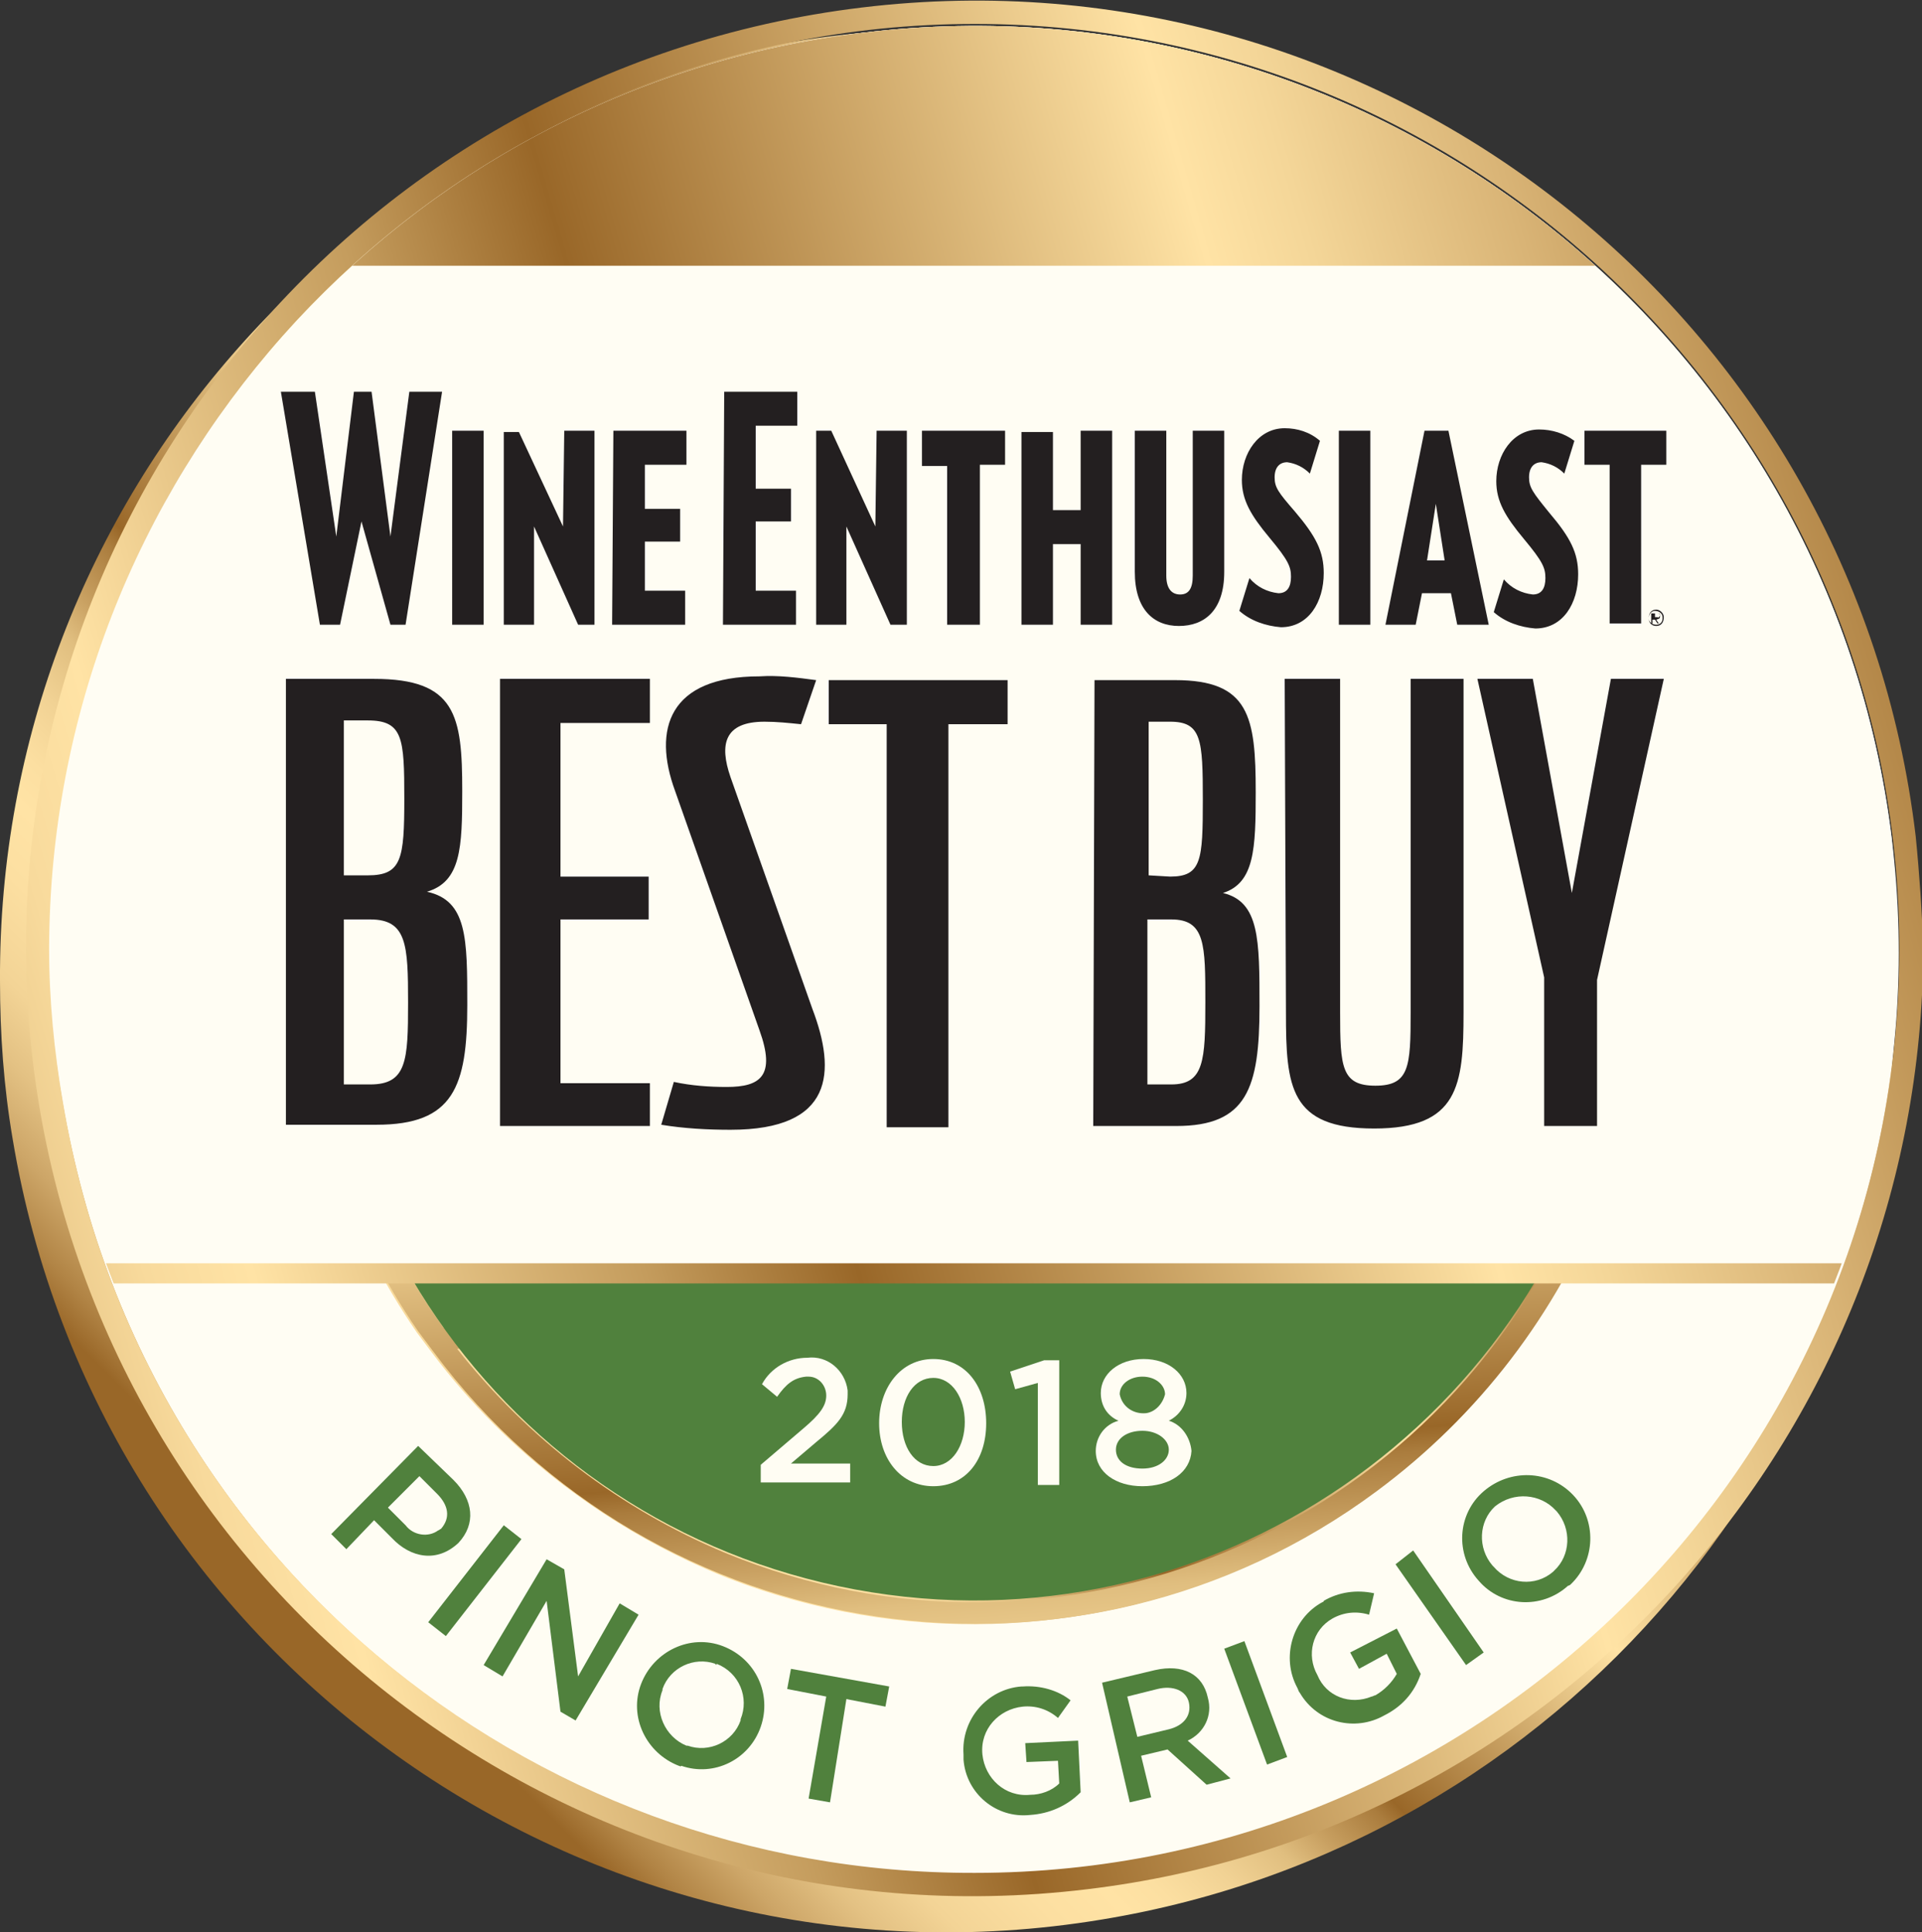 <?xml version="1.0" encoding="utf-8"?>
<!-- Generator: Adobe Illustrator 22.1.0, SVG Export Plug-In . SVG Version: 6.00 Build 0)  -->
<svg version="1.1" id="Layer_1" xmlns="http://www.w3.org/2000/svg" xmlns:xlink="http://www.w3.org/1999/xlink" x="0px" y="0px"
	 viewBox="0 0 152.6 153.4" style="enable-background:new 0 0 152.6 153.4;" xml:space="preserve">
<rect x="0" y="0" width="152.6" height="153.4" fill="#333333" stroke="none"/>
<style type="text/css">
	.st0{fill:url(#SVGID_1_);}
	.st1{fill:#FFFDF3;}
	.st2{fill:url(#SVGID_2_);}
	.st3{fill:url(#SVGID_3_);}
	.st4{fill:#50813D;}
	.st5{clip-path:url(#SVGID_5_);}
	.st6{fill:url(#SVGID_6_);}
	.st7{fill:url(#SVGID_7_);}
	.st8{fill:#231F20;}
</style>
<title>PG_BestBuy_LockUp</title>
<g>
	
		<linearGradient id="SVGID_1_" gradientUnits="userSpaceOnUse" x1="-12.131" y1="23.042" x2="94.359" y2="129.532" gradientTransform="matrix(1 0 0 -1 34.12 154.14)">
		<stop  offset="4.000000e-02" style="stop-color:#996728"/>
		<stop  offset="6.000000e-02" style="stop-color:#B18445"/>
		<stop  offset="9.000000e-02" style="stop-color:#CDA668"/>
		<stop  offset="0.12" style="stop-color:#E3C183"/>
		<stop  offset="0.15" style="stop-color:#F3D496"/>
		<stop  offset="0.19" style="stop-color:#FCDFA1"/>
		<stop  offset="0.22" style="stop-color:#FFE3A5"/>
		<stop  offset="0.24" style="stop-color:#FCDFA1"/>
		<stop  offset="0.27" style="stop-color:#F1D294"/>
		<stop  offset="0.3" style="stop-color:#E0BE7F"/>
		<stop  offset="0.32" style="stop-color:#C9A162"/>
		<stop  offset="0.35" style="stop-color:#AA7C3D"/>
		<stop  offset="0.36" style="stop-color:#996728"/>
		<stop  offset="0.5" style="stop-color:#FFE3A5"/>
		<stop  offset="0.66" style="stop-color:#996728"/>
		<stop  offset="0.85" style="stop-color:#FFE3A5"/>
		<stop  offset="0.98" style="stop-color:#996728"/>
	</linearGradient>
	<path class="st0" d="M150,68.9C145.2,27.6,107.9-2,66.6,2.8C28.5,7.2-0.2,39.5,0,77.9c0,4.2,0.3,8.4,1,12.5
		c6.8,41,45.5,68.8,86.5,62c36.5-6,63.2-37.6,63-74.6C150.5,74.8,150.3,71.8,150,68.9z"/>
	<path class="st1" d="M150.2,66.6c-4.9-40.2-41.4-68.9-81.7-64C31.8,7,4,38.2,4,75.3c0,4.1,0.3,8.2,1,12.2c6.6,40,44.4,67,84.4,60.4
		C128.2,141.5,155,105.6,150.2,66.6z M130.9,75.5l-0.9,0.1h0.9c0,5.9-1,11.8-3,17.4l0,0l-0.5,1.4l-0.2,0.5l0,0
		c-10.8,27.5-41.8,41.1-69.4,30.4c-9.3-3.7-17.5-9.9-23.5-17.9l0,0l-0.3-0.4l-0.9-1.2l0,0c-5.5-8-8.7-17.3-9.3-26.9
		c-0.1-1.2-0.1-2.3-0.1-3.4C23.4,45.7,47.1,21.4,76.6,21s53.9,23.2,54.3,52.8c0,0.5,0,1,0,1.5V75.5z"/>
	
		<linearGradient id="SVGID_2_" gradientUnits="userSpaceOnUse" x1="51.607" y1="-26.449" x2="37.377" y2="153.281" gradientTransform="matrix(1 0 0 -1 34.12 154.14)">
		<stop  offset="4.000000e-02" style="stop-color:#996728"/>
		<stop  offset="6.000000e-02" style="stop-color:#B18445"/>
		<stop  offset="9.000000e-02" style="stop-color:#CDA668"/>
		<stop  offset="0.12" style="stop-color:#E3C183"/>
		<stop  offset="0.15" style="stop-color:#F3D496"/>
		<stop  offset="0.19" style="stop-color:#FCDFA1"/>
		<stop  offset="0.22" style="stop-color:#FFE3A5"/>
		<stop  offset="0.24" style="stop-color:#FCDFA1"/>
		<stop  offset="0.27" style="stop-color:#F1D294"/>
		<stop  offset="0.3" style="stop-color:#E0BE7F"/>
		<stop  offset="0.32" style="stop-color:#C9A162"/>
		<stop  offset="0.35" style="stop-color:#AA7C3D"/>
		<stop  offset="0.36" style="stop-color:#996728"/>
		<stop  offset="0.5" style="stop-color:#FFE3A5"/>
		<stop  offset="0.66" style="stop-color:#996728"/>
		<stop  offset="0.85" style="stop-color:#FFE3A5"/>
		<stop  offset="0.98" style="stop-color:#996728"/>
	</linearGradient>
	<path class="st2" d="M77.4,21.8c-29.6,0-53.5,24-53.6,53.6c0,1.1,0,2.3,0.1,3.4c0.6,9.6,3.8,18.9,9.3,26.9l0,0l0.9,1.2l0.3,0.4l0,0
		c17.6,23.7,51.2,28.7,74.9,11.1c8.1-6,14.3-14.1,18-23.5l0,0l0.2-0.5l0.5-1.4l0,0c2-5.6,3-11.5,3-17.4h-0.9l0.9-0.1v-0.2
		C131,45.7,107,21.8,77.4,21.8C77.4,21.8,77.4,21.8,77.4,21.8z M125.3,95.1c-10.9,26.5-41.2,39.1-67.7,28.2
		c-8.4-3.5-15.7-9.1-21.3-16.2l38.5-5.2L125.3,95.1z M129.2,75.6c0,6-1.1,12-3.2,17.6l-90.8,12.2c-5.6-7.8-8.9-17.1-9.5-26.8
		c-0.1-1.1-0.1-2.2-0.1-3.3C25.2,46.7,48,23.2,76.7,22.8c28.6-0.4,52.1,22.5,52.5,51.1c0,0.5,0,1,0,1.4V75.6z"/>
	<polygon class="st1" points="130.1,75.6 130.1,75.6 130.1,75.6 	"/>
	
		<linearGradient id="SVGID_3_" gradientUnits="userSpaceOnUse" x1="-73.941" y1="44.971" x2="187.089" y2="120.461" gradientTransform="matrix(1 0 0 -1 34.12 154.14)">
		<stop  offset="4.000000e-02" style="stop-color:#996728"/>
		<stop  offset="0.1" style="stop-color:#C39A5C"/>
		<stop  offset="0.15" style="stop-color:#E4C283"/>
		<stop  offset="0.19" style="stop-color:#F8DA9C"/>
		<stop  offset="0.22" style="stop-color:#FFE3A5"/>
		<stop  offset="0.25" style="stop-color:#EFCF91"/>
		<stop  offset="0.33" style="stop-color:#C49C5D"/>
		<stop  offset="0.39" style="stop-color:#996728"/>
		<stop  offset="0.57" style="stop-color:#FFE3A5"/>
		<stop  offset="0.6" style="stop-color:#F4D698"/>
		<stop  offset="0.66" style="stop-color:#D9B476"/>
		<stop  offset="0.74" style="stop-color:#AC7E3F"/>
		<stop  offset="0.77" style="stop-color:#996728"/>
		<stop  offset="0.82" style="stop-color:#AA7C3D"/>
		<stop  offset="0.92" style="stop-color:#D5B072"/>
		<stop  offset="1" style="stop-color:#FFE3A5"/>
	</linearGradient>
	<path class="st3" d="M152.1,66.4c-4.9-41.3-42.4-70.8-83.7-65.8S-2.3,42.9,2.6,84.2S45,155,86.3,150c37.8-4.5,66.3-36.6,66.4-74.7
		C152.6,72.4,152.4,69.4,152.1,66.4z M77.4,148.7C41.5,148.8,10.8,122.9,5,87.5c-0.7-4-1-8.1-1-12.2C4,34.8,36.9,1.9,77.4,1.9
		s73.4,32.9,73.4,73.4S117.9,148.7,77.4,148.7z"/>
	<path class="st4" d="M124.1,52.8c-0.8-1.6-1.6-3.1-2.6-4.6c-0.3-0.5-0.6-1-0.9-1.5c-15.8-23.9-48-30.4-71.8-14.6
		c-9.7,6.4-16.9,15.9-20.6,27c-0.2,0.5-0.4,1.1-0.5,1.7c-0.5,1.7-0.9,3.4-1.2,5.1C21.2,94,39.8,121,67.9,126.2s55.2-13.4,60.4-41.5
		C130.3,73.9,128.8,62.7,124.1,52.8z"/>
	<g>
		<defs>
			<path id="SVGID_4_" d="M150.2,66.6c-4.9-40.2-41.4-68.9-81.7-64C31.7,7,4,38.2,3.9,75.3c0,4.1,0.4,8.2,1.1,12.2
				c6.9,39.9,44.9,66.7,84.8,59.8c35.1-6.1,60.8-36.4,60.9-72C150.7,72.4,150.5,69.5,150.2,66.6z"/>
		</defs>
		<clipPath id="SVGID_5_">
			<use xlink:href="#SVGID_4_"  style="overflow:visible;"/>
		</clipPath>
		<g class="st5">
			<rect x="-33.3" y="-9.9" class="st1" width="241.3" height="111"/>
			
				<linearGradient id="SVGID_6_" gradientUnits="userSpaceOnUse" x1="-81.099" y1="69.72" x2="179.931" y2="145.21" gradientTransform="matrix(1 0 0 -1 34.12 154.14)">
				<stop  offset="4.000000e-02" style="stop-color:#996728"/>
				<stop  offset="0.1" style="stop-color:#C39A5C"/>
				<stop  offset="0.15" style="stop-color:#E4C283"/>
				<stop  offset="0.19" style="stop-color:#F8DA9C"/>
				<stop  offset="0.22" style="stop-color:#FFE3A5"/>
				<stop  offset="0.25" style="stop-color:#EFCF91"/>
				<stop  offset="0.33" style="stop-color:#C49C5D"/>
				<stop  offset="0.39" style="stop-color:#996728"/>
				<stop  offset="0.57" style="stop-color:#FFE3A5"/>
				<stop  offset="0.6" style="stop-color:#F4D698"/>
				<stop  offset="0.66" style="stop-color:#D9B476"/>
				<stop  offset="0.74" style="stop-color:#AC7E3F"/>
				<stop  offset="0.77" style="stop-color:#996728"/>
				<stop  offset="0.82" style="stop-color:#AA7C3D"/>
				<stop  offset="0.92" style="stop-color:#D5B072"/>
				<stop  offset="1" style="stop-color:#FFE3A5"/>
			</linearGradient>
			<path class="st6" d="M208.8,101.9H-34.1V-10.7h243L208.8,101.9z M-32.5,100.3h239.7V-9.1H-32.5V100.3z"/>
			
				<linearGradient id="SVGID_7_" gradientUnits="userSpaceOnUse" x1="-68.329" y1="53.541" x2="192.701" y2="129.041" gradientTransform="matrix(1 0 0 -1 0 64.14)">
				<stop  offset="4.000000e-02" style="stop-color:#996728"/>
				<stop  offset="0.1" style="stop-color:#C39A5C"/>
				<stop  offset="0.15" style="stop-color:#E4C283"/>
				<stop  offset="0.19" style="stop-color:#F8DA9C"/>
				<stop  offset="0.22" style="stop-color:#FFE3A5"/>
				<stop  offset="0.25" style="stop-color:#EFCF91"/>
				<stop  offset="0.33" style="stop-color:#C49C5D"/>
				<stop  offset="0.39" style="stop-color:#996728"/>
				<stop  offset="0.57" style="stop-color:#FFE3A5"/>
				<stop  offset="0.6" style="stop-color:#F4D698"/>
				<stop  offset="0.66" style="stop-color:#D9B476"/>
				<stop  offset="0.74" style="stop-color:#AC7E3F"/>
				<stop  offset="0.77" style="stop-color:#996728"/>
				<stop  offset="0.82" style="stop-color:#AA7C3D"/>
				<stop  offset="0.92" style="stop-color:#D5B072"/>
				<stop  offset="1" style="stop-color:#FFE3A5"/>
			</linearGradient>
			<rect x="-33.3" y="-89.9" class="st7" width="241.3" height="111"/>
		</g>
	</g>
	<path class="st8" d="M22.6,53.9h7.1c6.5,0,7,2.9,7,8.9c0,4.5-0.1,7.2-2.8,8c3.2,0.7,3.2,3.7,3.2,9c0,6.5-1.1,9.5-7.2,9.5h-7.2V53.9
		z M29.2,69.5c2.7,0,2.9-1.3,2.9-6.1s-0.1-6.2-2.9-6.2h-1.9v12.3H29.2z M29.4,86.1c2.9,0,3-1.9,3-6.5s-0.1-6.6-3-6.6h-2.1v13.1H29.4
		z M39.7,89.4h11.9v-3.4h-7.1V73h7v-3.4h-7V57.4h7.1v-3.5H39.7V89.4z M52.5,89.3c1.8,0.3,3.7,0.4,5.5,0.4c8.2,0,8.4-4.6,6.5-9.6
		l-6.5-18.4c-0.9-2.6-0.5-4.4,2.7-4.4c1,0,1.9,0.1,2.9,0.2l1.2-3.5c-1.5-0.2-3-0.4-4.5-0.3c-7.2,0-8.5,4.2-6.7,9.1l6.7,19
		c1.3,3.6,0.1,4.5-2.6,4.5c-1.4,0-2.8-0.1-4.2-0.4L52.5,89.3 M70.4,89.5h4.9v-32H80v-3.5H65.8v3.5h4.6L70.4,89.5z M86.9,54h6.4
		c5.9,0,6.4,2.9,6.4,8.9c0,4.5-0.1,7.2-2.6,8c2.9,0.7,2.9,3.7,2.9,9c0,6.5-1,9.5-6.6,9.5h-6.6L86.9,54z M92.9,69.6
		c2.5,0,2.6-1.3,2.6-6.1s-0.1-6.2-2.6-6.2h-1.7v12.2L92.9,69.6z M93,86.1c2.6,0,2.7-1.9,2.7-6.5s0-6.6-2.7-6.6h-1.9v13.1L93,86.1z
		 M102.1,80.4c0,5.9,0.3,9.2,7,9.2s7.1-3.4,7.1-9.2V53.9H112v26.5c0,4.3-0.1,5.8-2.8,5.8s-2.8-1.5-2.8-5.8V53.9h-4.4L102.1,80.4
		 M122.5,89.4h4.3V77.8l5.3-23.9h-4.2l-3.1,17l-3.1-17h-4.4l5.3,23.7V89.4z M31,42.6l-1.5-11.5h-1.4l-1.4,11.5L25,31.1h-2.7
		l3.1,18.5H27l1.7-8.2l2.3,8.2h1.2l2.9-18.5h-2.6L31,42.6z M35.9,49.6h2.5V34.2h-2.5L35.9,49.6z M44.7,41.8l-3.5-7.5H40v15.3h2.4
		v-7.8l3.5,7.8h1.3V34.2h-2.4L44.7,41.8z M48.6,49.6h5.8v-2.7h-3.2V43h2.8v-2.6h-2.8v-3.5h3.3v-2.7h-5.8L48.6,49.6z M57.4,49.6h5.8
		v-2.7h-3.2v-5.5h2.8v-2.6h-2.8v-5h3.3v-2.7h-5.8L57.4,49.6z M69.5,41.8L66,34.2h-1.2v15.4h2.4v-7.8l3.5,7.8h1.3V34.2h-2.4
		L69.5,41.8z M73.2,37h2v12.6h2.6V36.9h2v-2.7h-6.6L73.2,37z M85.8,40.5h-2.2v-6.2h-2.5v15.3h2.5v-6.4h2.2v6.4h2.5V34.2h-2.5V40.5z
		 M94.7,45.7c0,1-0.3,1.5-1,1.5s-1.1-0.5-1.1-1.5V34.2h-2.5v11.2c0,3,1.5,4.3,3.5,4.3s3.6-1.2,3.6-4.3V34.2h-2.5V45.7z M101.2,37.9
		c0-0.8,0.4-1.2,1-1.2c0.7,0.1,1.3,0.4,1.8,0.9l0.8-2.6C104,34.3,103,34,102,34c-2.1,0-3.4,2-3.4,4.1c0,1.6,0.7,2.8,2.2,4.6
		s1.7,2.3,1.7,3.1s-0.3,1.3-1,1.3c-0.9-0.1-1.7-0.5-2.3-1.2l-0.8,2.6c0.9,0.8,2.1,1.2,3.3,1.3c2.2,0,3.4-2,3.4-4.3
		c0-1.7-0.6-2.9-2.3-4.9C101.5,39.1,101.2,38.7,101.2,37.9z M106.3,49.6h2.5V34.2h-2.5V49.6z M113.1,34.2l-3.1,15.4h2.4l0.5-2.5h2.3
		l0.5,2.5h2.5L115,34.2L113.1,34.2z M113.3,44.5L114,40l0.7,4.5H113.3z M121.4,37.9c0-0.8,0.4-1.2,1-1.2c0.7,0.1,1.3,0.4,1.8,0.9
		l0.8-2.6c-0.8-0.6-1.8-0.9-2.8-0.9c-2.1,0-3.4,2-3.4,4.1c0,1.6,0.7,2.8,2.2,4.6s1.7,2.3,1.7,3.1s-0.3,1.3-1,1.3
		c-0.9-0.1-1.7-0.5-2.3-1.2l-0.8,2.6c0.9,0.8,2.1,1.2,3.3,1.3c2.2,0,3.4-2,3.4-4.3c0-1.7-0.6-2.9-2.3-4.9
		C121.7,39.1,121.4,38.7,121.4,37.9z M125.8,34.2v2.7h2v12.6h2.5V36.9h2v-2.7L125.8,34.2z M131.8,48.9c0-0.2-0.1-0.2-0.3-0.2h-0.4
		v0.8h0.1v-0.3h0.2l0.2,0.3h0.1l-0.2-0.3C131.8,49.1,131.8,49.1,131.8,48.9z M131.6,49h-0.2v-0.3h0.2c0.1,0,0.2,0,0.2,0.1
		S131.7,49.1,131.6,49L131.6,49z M131.5,48.4c-0.4,0-0.6,0.3-0.6,0.7c0,0.4,0.3,0.6,0.6,0.6c0.4,0,0.6-0.3,0.6-0.7
		C132.1,48.7,131.8,48.4,131.5,48.4z M131.5,49.6c-0.3,0-0.6-0.2-0.6-0.5c0-0.3,0.2-0.6,0.5-0.6c0.3,0,0.6,0.2,0.6,0.5
		c0,0,0,0,0,0.1C132,49.4,131.8,49.6,131.5,49.6C131.5,49.6,131.5,49.6,131.5,49.6z"/>
	<path class="st4" d="M31.1,122.1l-1.4-1.4l-2.2,2.3l-1.2-1.2l6.9-7l2.8,2.7c1.6,1.6,1.8,3.5,0.4,5
		C34.7,124.1,32.6,123.7,31.1,122.1z M34.7,118.6l-1.4-1.4l-2.5,2.5l1.4,1.4c0.6,0.8,1.8,1,2.6,0.4c0.1,0,0.1-0.1,0.2-0.1
		C35.8,120.5,35.6,119.5,34.7,118.6z"/>
	<path class="st4" d="M41.4,122.2l-6,7.7l-1.4-1.1l6-7.7L41.4,122.2z"/>
	<path class="st4" d="M49.2,127.3l1.5,0.9l-5,8.4l-1.2-0.7l-1.1-8.8l-3.5,6l-1.5-0.9l5-8.4l1.4,0.8l1.1,8.5L49.2,127.3z"/>
	<path class="st4" d="M53.9,140.2c-2.6-1-4-3.9-3-6.5c1-2.6,3.9-4,6.5-3c2.6,1,3.9,3.8,3,6.4c-0.9,2.6-3.7,4-6.3,3.1
		C54,140.3,54,140.2,53.9,140.2z M56.8,132.1c-1.7-0.6-3.6,0.3-4.2,2c0,0,0,0.1,0,0.1c-0.7,1.7,0.2,3.7,1.9,4.4c0,0,0.1,0,0.1,0
		c1.7,0.6,3.6-0.3,4.2-2c0,0,0-0.1,0-0.1c0.7-1.7-0.1-3.7-1.9-4.4C56.9,132.2,56.8,132.2,56.8,132.1z"/>
	<path class="st4" d="M65.9,143.1l-1.7-0.3l1.4-8.1l-3.1-0.6l0.3-1.6l7.8,1.4l-0.3,1.6l-3.1-0.6L65.9,143.1z"/>
	<path class="st4" d="M81.8,144.1c-2.7,0.3-5.1-1.7-5.3-4.4c0-0.1,0-0.3,0-0.4c-0.2-2.8,1.9-5.2,4.6-5.4c0,0,0.1,0,0.1,0
		c1.4-0.1,2.8,0.3,3.8,1.1l-1,1.4c-0.8-0.7-1.8-1-2.8-0.9c-1.9,0.2-3.4,1.8-3.2,3.8c0.2,1.9,1.8,3.4,3.8,3.2c0.8,0,1.7-0.3,2.3-0.9
		l-0.1-1.8l-2.5,0.1l-0.1-1.5l4.2-0.2l0.2,4.1C84.7,143.4,83.3,144,81.8,144.1z"/>
	<path class="st4" d="M95.8,141.7l-3.1-2.8l-2.1,0.5l0.8,3.3l-1.7,0.4l-2.2-9.5l4.2-1c2.2-0.5,3.8,0.3,4.2,2.2
		c0.4,1.4-0.3,2.8-1.6,3.4l3.4,3L95.8,141.7z M91.9,134.1l-2.4,0.6l0.8,3.2l2.5-0.6c1.2-0.3,1.8-1.1,1.6-2.1S93.1,133.8,91.9,134.1z
		"/>
	<path class="st4" d="M98.8,130.3l3.4,9.2l-1.6,0.6l-3.4-9.2L98.8,130.3z"/>
	<path class="st4" d="M109.9,136.2c-2.3,1.3-5.3,0.6-6.7-1.8c-0.1-0.1-0.1-0.2-0.2-0.4c-1.3-2.4-0.4-5.5,2-6.8c0,0,0.1,0,0.1-0.1
		c1.2-0.7,2.6-0.9,4-0.6l-0.4,1.7c-1-0.3-2-0.2-2.9,0.3c-1.6,0.9-2.1,2.9-1.2,4.5c0,0,0,0,0,0c0.7,1.7,2.6,2.4,4.3,1.7
		c0.1,0,0.2-0.1,0.3-0.1c0.7-0.4,1.3-1,1.7-1.7l-0.8-1.6l-2.2,1.2l-0.7-1.3l3.7-1.9l1.9,3.6C112.3,134.4,111.3,135.5,109.9,136.2z"
		/>
	<path class="st4" d="M112.2,123.1l5.6,8.1l-1.4,1l-5.6-8L112.2,123.1z"/>
	<path class="st4" d="M124.5,125.9c-2.1,1.9-5.3,1.7-7.1-0.4c-1.9-2.1-1.7-5.3,0.4-7.1c2.1-1.8,5.2-1.7,7.1,0.3
		c1.9,2,1.8,5.2-0.2,7.1C124.6,125.9,124.5,125.9,124.5,125.9z M118.7,119.6c-1.3,1.2-1.4,3.3-0.2,4.7c0,0,0.1,0.1,0.1,0.1
		c1.2,1.4,3.3,1.6,4.7,0.4c0,0,0,0,0.1-0.1c1.3-1.2,1.4-3.3,0.2-4.7c0,0-0.1-0.1-0.1-0.1C122.3,118.6,120.2,118.4,118.7,119.6
		C118.7,119.6,118.7,119.6,118.7,119.6z"/>
	<path class="st1" d="M61.7,110.9l-1.2-1c0.7-1.3,2.1-2.1,3.6-2.1c1.6-0.2,3,1,3.2,2.6c0,0.1,0,0.2,0,0.3c0,1.6-0.8,2.4-2.5,3.8
		l-2,1.7h4.7v1.5h-7.1v-1.4l3.4-2.9c1.3-1.1,1.8-1.8,1.8-2.6c0-0.8-0.6-1.5-1.4-1.5c-0.1,0-0.1,0-0.2,0
		C63,109.4,62.4,109.9,61.7,110.9z"/>
	<path class="st1" d="M74.1,118c-2.6,0-4.3-2.2-4.3-5s1.7-5.1,4.3-5.1s4.2,2.2,4.2,5.1S76.7,118,74.1,118z M74.1,109.4
		c-1.5,0-2.5,1.5-2.5,3.5s1,3.5,2.5,3.5s2.5-1.6,2.5-3.5S75.6,109.4,74.1,109.4z"/>
	<path class="st1" d="M82.9,108h1.2v9.9h-1.7v-8.1l-1.8,0.5l-0.4-1.4L82.9,108z"/>
	<path class="st1" d="M90.7,118c-2.1,0-3.7-1.1-3.7-2.8c0-1.1,0.7-2.1,1.8-2.4c-0.9-0.4-1.4-1.2-1.4-2.2c0-1.5,1.4-2.7,3.4-2.7
		s3.4,1.2,3.4,2.7c0,1-0.6,1.8-1.4,2.2c1,0.3,1.7,1.3,1.8,2.4C94.5,116.9,92.9,118,90.7,118z M90.7,113.6c-1.2,0-2.1,0.6-2.1,1.5
		s0.8,1.5,2.1,1.5s2.1-0.7,2.1-1.5S91.9,113.6,90.7,113.6z M90.7,109.3c-1,0-1.8,0.6-1.8,1.4c0.2,1,1.1,1.6,2.1,1.5
		c0.7-0.1,1.3-0.7,1.5-1.5C92.5,110,91.8,109.3,90.7,109.3z"/>
</g>
</svg>
